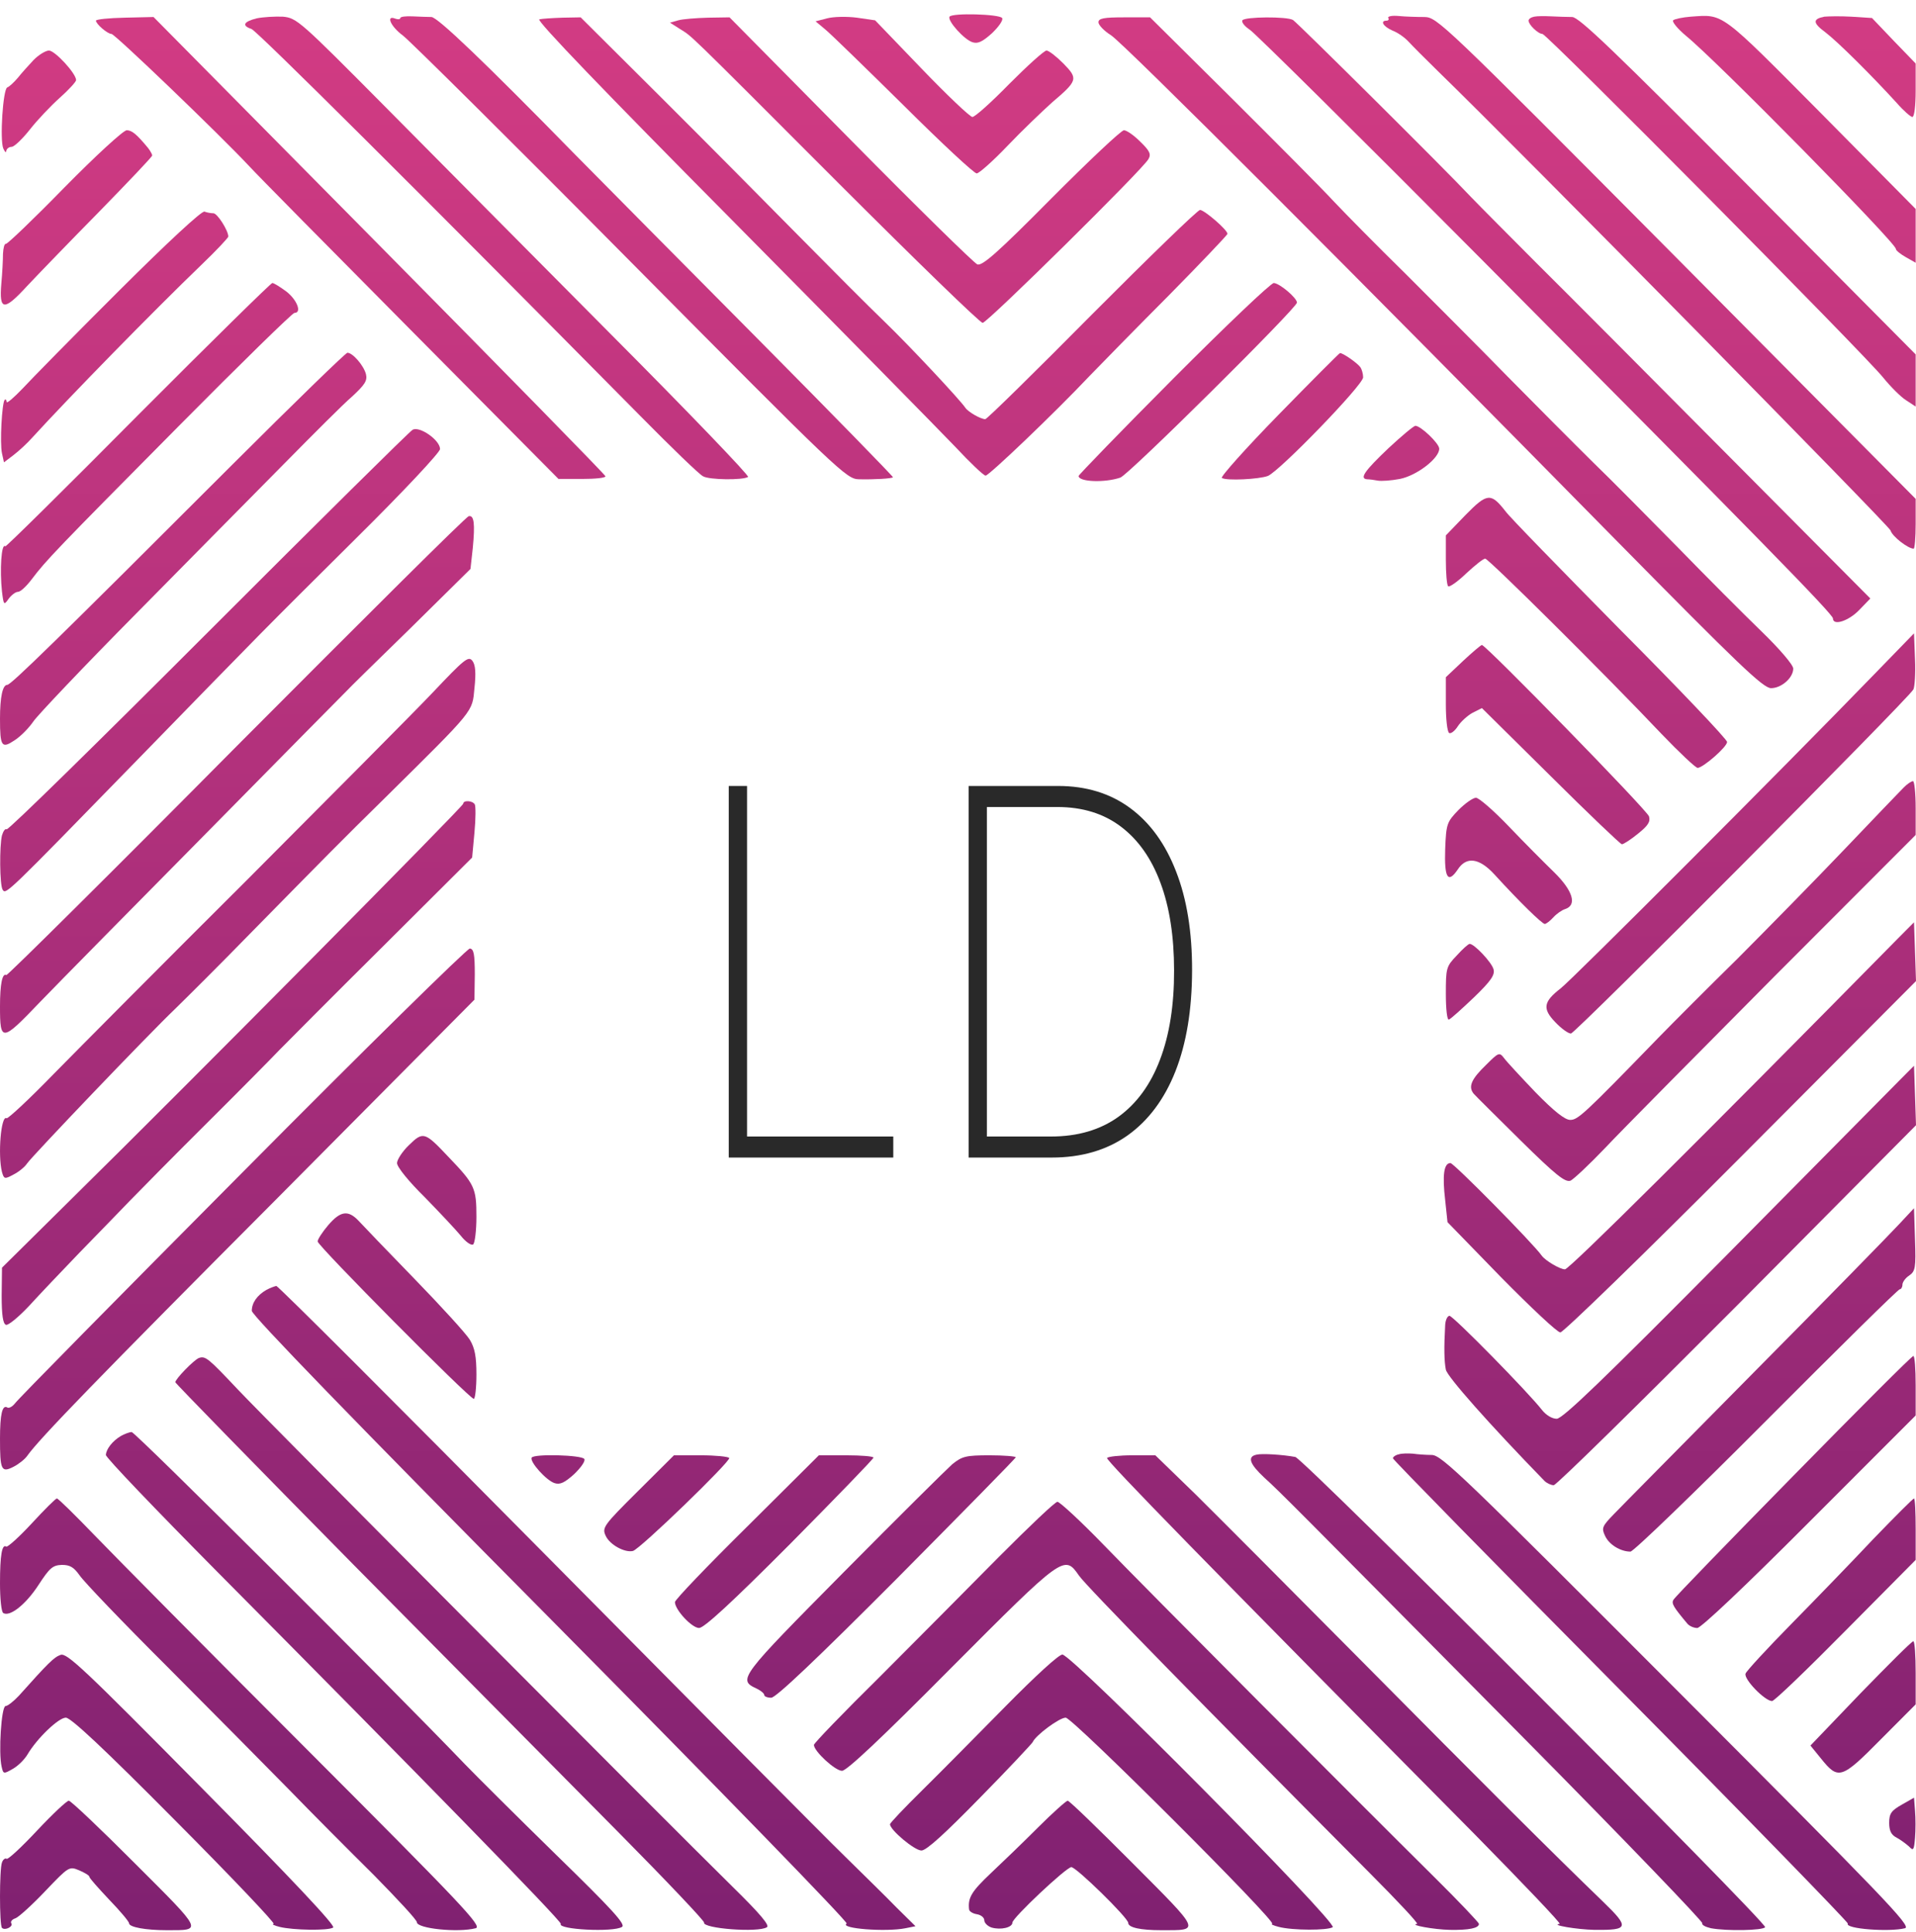 <svg width="120" height="121" viewBox="0 0 120 121" fill="none" xmlns="http://www.w3.org/2000/svg">
<path d="M16.08 1.148C15.251 1.356 15.127 1.606 15.748 1.814C16.08 1.918 26.358 12.152 40.096 26.046C42.044 28.022 43.806 29.728 44.034 29.832C44.427 30.061 46.52 30.082 46.852 29.873C46.955 29.811 43.101 25.797 38.273 20.95C33.465 16.104 27.062 9.656 24.079 6.64C18.774 1.294 18.587 1.128 17.717 1.044C17.22 1.024 16.494 1.065 16.08 1.148Z" fill="url(#paint0_linear_68_108)"/>
<path d="M25.073 1.128C25.073 1.211 24.928 1.232 24.762 1.169C24.141 0.92 24.472 1.668 25.239 2.23C25.654 2.542 32.077 8.907 39.496 16.395C52.612 29.624 53.006 29.998 53.794 30.019C54.788 30.04 55.824 29.977 55.928 29.894C55.949 29.853 52.177 25.984 47.536 21.304C42.873 16.603 37.693 11.382 36.035 9.697C30.274 3.811 27.415 1.086 27.021 1.065C26.814 1.065 26.275 1.044 25.84 1.024C25.426 1.003 25.073 1.044 25.073 1.128Z" fill="url(#paint1_linear_68_108)"/>
<path d="M51.804 1.148L51.079 1.336L51.701 1.856C52.053 2.147 54.25 4.289 56.612 6.619C58.953 8.948 61.005 10.862 61.171 10.862C61.316 10.862 62.186 10.092 63.098 9.136C63.989 8.2 65.253 6.993 65.874 6.432C67.511 5.038 67.532 4.934 66.6 3.977C66.165 3.54 65.688 3.166 65.543 3.166C65.398 3.166 64.362 4.102 63.222 5.246C62.103 6.39 61.067 7.326 60.901 7.326C60.756 7.326 59.306 5.953 57.71 4.289L54.809 1.273L53.669 1.107C53.027 1.024 52.198 1.044 51.804 1.148Z" fill="url(#paint2_linear_68_108)"/>
<path d="M86.948 1.128C87.011 1.211 86.948 1.294 86.845 1.294C86.41 1.294 86.638 1.668 87.218 1.918C87.549 2.043 87.985 2.355 88.213 2.604C88.441 2.854 89.269 3.686 90.057 4.456C95.216 9.468 118.28 32.89 118.404 33.222C118.508 33.597 119.502 34.366 119.855 34.366C119.917 34.366 119.979 33.659 119.979 32.806V31.246L105.018 16.166C90.243 1.294 90.015 1.086 89.207 1.065C88.751 1.065 88.026 1.044 87.612 1.003C87.176 0.961 86.886 1.024 86.948 1.128Z" fill="url(#paint3_linear_68_108)"/>
<path d="M96.087 1.044C95.879 1.086 95.734 1.19 95.734 1.294C95.734 1.544 96.335 2.126 96.605 2.126C96.874 2.126 116.829 22.24 117.948 23.654C118.404 24.216 119.046 24.861 119.378 25.069L119.979 25.464V22.198L109.494 11.632C101.06 3.145 98.905 1.086 98.47 1.065C98.159 1.065 97.579 1.044 97.164 1.024C96.75 1.003 96.273 1.003 96.087 1.044Z" fill="url(#paint4_linear_68_108)"/>
<path d="M105.888 1.044C105.37 1.086 104.873 1.19 104.79 1.273C104.707 1.356 105.06 1.793 105.578 2.23C107.505 3.79 118.736 15.209 118.736 15.584C118.736 15.688 119.026 15.916 119.358 16.104L119.979 16.457V13.088L114.053 7.097C107.671 0.67 107.981 0.899 105.888 1.044Z" fill="url(#paint5_linear_68_108)"/>
<path d="M114.26 1.044C113.514 1.19 113.535 1.44 114.322 2.022C115.089 2.604 117.203 4.705 118.798 6.452C119.213 6.931 119.668 7.326 119.772 7.326C119.896 7.326 119.979 6.619 119.979 5.662V3.977L118.612 2.563L117.244 1.128L115.938 1.044C115.234 1.003 114.467 1.024 114.26 1.044Z" fill="url(#paint6_linear_68_108)"/>
<path d="M6.009 1.294C6.009 1.502 6.735 2.126 6.983 2.126C7.19 2.126 13.718 8.387 15.624 10.425C16.08 10.925 20.639 15.542 25.716 20.659L34.978 29.998H36.45C37.258 29.998 37.921 29.936 37.921 29.832C37.921 29.749 31.538 23.238 23.768 15.376L9.615 1.065L7.812 1.107C6.817 1.128 6.009 1.211 6.009 1.294Z" fill="url(#paint7_linear_68_108)"/>
<path d="M33.776 1.211C33.569 1.273 37.941 5.808 45.795 13.732C52.571 20.576 58.891 27.003 59.824 27.981C60.756 28.979 61.606 29.79 61.73 29.79C61.937 29.79 66.019 25.901 68.237 23.55C68.941 22.822 71.179 20.534 73.21 18.496C75.22 16.457 76.878 14.71 76.878 14.648C76.878 14.398 75.427 13.15 75.158 13.15C75.013 13.15 71.967 16.104 68.382 19.702C64.818 23.301 61.813 26.254 61.709 26.254C61.419 26.254 60.632 25.797 60.466 25.547C60.135 25.048 56.964 21.657 55.368 20.118C54.415 19.203 52.032 16.811 50.084 14.835C48.116 12.838 44.241 8.928 41.444 6.14L36.367 1.086L35.227 1.107C34.605 1.128 33.942 1.169 33.776 1.211Z" fill="url(#paint8_linear_68_108)"/>
<path d="M42.48 1.273L41.962 1.419L42.583 1.814C43.391 2.334 42.625 1.564 52.571 11.528C57.358 16.312 61.378 20.222 61.544 20.222C61.834 20.222 71.573 10.613 71.925 9.968C72.112 9.656 72.008 9.448 71.407 8.865C71.013 8.47 70.558 8.158 70.392 8.158C70.226 8.158 68.195 10.072 65.854 12.422C62.455 15.854 61.523 16.665 61.212 16.561C61.005 16.478 57.42 12.963 53.255 8.74L45.691 1.086L44.345 1.107C43.599 1.128 42.77 1.19 42.48 1.273Z" fill="url(#paint9_linear_68_108)"/>
<path d="M68.796 1.398C68.796 1.564 69.149 1.939 69.584 2.209C70.371 2.708 84.959 17.31 101.288 33.909C108.893 41.626 110.426 43.102 110.924 43.102C111.566 43.102 112.312 42.458 112.312 41.875C112.312 41.647 111.462 40.648 110.302 39.525C109.204 38.464 106.841 36.093 105.08 34.283C103.298 32.474 100.936 30.081 99.796 28.979C98.677 27.877 96.253 25.443 94.408 23.571C92.585 21.699 89.684 18.808 88.005 17.123C86.306 15.459 84.296 13.421 83.55 12.63C82.804 11.819 79.903 8.907 77.106 6.12L72.029 1.086H70.413C69.128 1.086 68.796 1.148 68.796 1.398Z" fill="url(#paint10_linear_68_108)"/>
<path d="M77.81 1.273C77.748 1.398 77.955 1.648 78.266 1.856C78.598 2.064 85.187 8.595 92.937 16.395C109.867 33.43 114.799 38.464 114.799 38.734C114.799 39.213 115.773 38.901 116.436 38.215L117.14 37.486L108.251 28.542C103.36 23.613 97.973 18.205 96.273 16.52C94.595 14.835 92.73 12.963 92.129 12.339C90.534 10.633 81.271 1.44 80.981 1.252C80.608 1.024 77.956 1.044 77.81 1.273Z" fill="url(#paint11_linear_68_108)"/>
<path d="M2.113 3.748C1.803 4.081 1.347 4.58 1.119 4.872C0.87 5.163 0.58 5.433 0.456 5.475C0.186 5.579 -0.021 8.761 0.207 9.302C0.311 9.531 0.393 9.593 0.393 9.448C0.414 9.323 0.559 9.198 0.725 9.198C0.891 9.198 1.409 8.699 1.885 8.096C2.341 7.513 3.191 6.619 3.75 6.12C4.31 5.62 4.766 5.121 4.766 5.017C4.766 4.601 3.44 3.166 3.067 3.166C2.859 3.166 2.424 3.436 2.113 3.748Z" fill="url(#paint12_linear_68_108)"/>
<path d="M4.041 11.736C2.114 13.712 0.456 15.293 0.373 15.272C0.27 15.251 0.207 15.542 0.187 15.896C0.187 16.27 0.145 17.102 0.083 17.768C-0.062 19.473 0.249 19.494 1.699 17.913C2.383 17.185 4.414 15.085 6.237 13.233C8.04 11.382 9.532 9.822 9.532 9.739C9.532 9.656 9.408 9.448 9.283 9.281C8.579 8.428 8.268 8.158 7.937 8.158C7.729 8.158 5.989 9.76 4.041 11.736Z" fill="url(#paint13_linear_68_108)"/>
<path d="M7.46 18.205C4.663 20.992 1.948 23.758 1.409 24.341C0.85 24.923 0.415 25.297 0.415 25.173C0.415 25.048 0.352 24.985 0.29 25.048C0.125 25.235 -0.021 27.752 0.125 28.397L0.249 28.958L0.85 28.501C1.202 28.23 1.72 27.752 2.031 27.398C4.31 24.902 9.574 19.515 12.599 16.603C13.531 15.709 14.298 14.897 14.298 14.814C14.298 14.44 13.614 13.358 13.366 13.358C13.221 13.358 12.972 13.316 12.806 13.254C12.64 13.192 10.527 15.147 7.46 18.205Z" fill="url(#paint14_linear_68_108)"/>
<path d="M8.641 26.005C4.124 30.56 0.373 34.262 0.332 34.221C0.083 33.971 -0.021 35.718 0.124 37.05C0.228 37.903 0.249 37.923 0.539 37.507C0.705 37.279 0.974 37.071 1.119 37.071C1.285 37.071 1.658 36.717 1.989 36.28C2.88 35.094 3.564 34.387 11.169 26.712C15.044 22.801 18.318 19.598 18.442 19.598C18.919 19.598 18.608 18.787 17.945 18.267C17.551 17.976 17.158 17.726 17.054 17.726C16.971 17.726 13.179 21.449 8.641 26.005Z" fill="url(#paint15_linear_68_108)"/>
<path d="M73.5 23.696C70.226 26.982 67.553 29.749 67.553 29.811C67.553 30.186 69.19 30.248 70.164 29.915C70.661 29.77 81.229 19.286 81.229 18.953C81.229 18.662 80.152 17.747 79.779 17.726C79.592 17.726 76.774 20.409 73.5 23.696Z" fill="url(#paint16_linear_68_108)"/>
<path d="M14.547 29.104C3.564 40.087 0.684 42.895 0.456 42.895C0.166 42.895 0 43.643 0 45.016C0 46.763 0.104 46.909 0.912 46.368C1.305 46.119 1.824 45.578 2.093 45.183C2.362 44.787 5.263 41.73 8.537 38.422C11.811 35.094 15.976 30.893 17.779 29.062C19.582 27.232 21.488 25.318 22.048 24.84C22.856 24.091 23.022 23.841 22.918 23.425C22.773 22.885 22.089 22.094 21.758 22.094C21.654 22.094 18.401 25.256 14.547 29.104Z" fill="url(#paint17_linear_68_108)"/>
<path d="M80.069 25.984C78.017 28.085 76.422 29.874 76.525 29.936C76.816 30.123 78.846 30.019 79.406 29.811C80.131 29.52 85.374 24.112 85.374 23.634C85.374 23.425 85.291 23.134 85.208 23.009C85.021 22.739 84.089 22.094 83.923 22.115C83.861 22.136 82.141 23.862 80.069 25.984Z" fill="url(#paint18_linear_68_108)"/>
<path d="M25.84 26.92C25.654 27.024 19.893 32.723 13.034 39.587C6.196 46.431 0.518 52.005 0.415 51.943C0.332 51.88 0.207 52.047 0.125 52.317C-0.041 52.983 -0.021 55.437 0.166 55.728C0.373 56.04 0.352 56.061 8.6 47.595C16.888 39.088 16.163 39.816 22.359 33.659C25.239 30.809 27.56 28.334 27.56 28.126C27.56 27.565 26.275 26.67 25.84 26.92Z" fill="url(#paint19_linear_68_108)"/>
<path d="M86.969 28.064C85.457 29.499 85.125 29.977 85.623 30.019C85.767 30.019 86.078 30.061 86.286 30.102C86.513 30.144 87.135 30.102 87.674 29.998C88.731 29.79 90.14 28.709 90.14 28.105C90.14 27.773 88.979 26.67 88.648 26.67C88.544 26.67 87.798 27.294 86.969 28.064Z" fill="url(#paint20_linear_68_108)"/>
<path d="M91.777 32.266L90.554 33.534V35.053C90.554 35.906 90.616 36.654 90.699 36.717C90.761 36.8 91.279 36.446 91.818 35.926C92.378 35.406 92.896 34.99 93.02 34.99C93.227 34.99 100.584 42.291 104.065 45.973C105.184 47.138 106.199 48.095 106.323 48.095C106.655 48.095 108.168 46.784 108.168 46.472C108.168 46.306 105.142 43.123 101.433 39.4C97.745 35.656 94.512 32.349 94.284 32.016C93.372 30.851 93.144 30.872 91.777 32.266Z" fill="url(#paint21_linear_68_108)"/>
<path d="M14.816 46.743C6.963 54.667 0.456 61.116 0.394 61.074C0.145 60.928 0 61.636 0 63.029C0 65.276 0.104 65.276 2.507 62.759C3.688 61.532 8.475 56.685 13.117 51.984C17.759 47.263 21.634 43.352 21.716 43.269C21.799 43.165 23.581 41.418 25.674 39.379L29.466 35.635L29.611 34.325C29.756 32.806 29.694 32.266 29.363 32.328C29.218 32.328 22.69 38.839 14.816 46.743Z" fill="url(#paint22_linear_68_108)"/>
<path d="M117.389 42.229C111.69 48.115 98.449 61.365 97.745 61.906C96.667 62.738 96.584 63.175 97.413 64.028C97.786 64.423 98.221 64.735 98.387 64.735C98.656 64.735 119.482 43.81 119.834 43.186C119.917 43.04 119.979 42.166 119.938 41.293L119.875 39.67L117.389 42.229Z" fill="url(#paint23_linear_68_108)"/>
<path d="M91.632 41.397L90.554 42.416V44.101C90.554 45.016 90.637 45.827 90.761 45.911C90.865 45.973 91.114 45.786 91.3 45.495C91.487 45.203 91.922 44.808 92.233 44.642L92.813 44.351L97.123 48.615C99.485 50.965 101.495 52.879 101.578 52.879C101.682 52.879 102.138 52.587 102.594 52.213C103.215 51.714 103.381 51.464 103.277 51.132C103.153 50.736 93.082 40.419 92.813 40.398C92.751 40.398 92.212 40.856 91.632 41.397Z" fill="url(#paint24_linear_68_108)"/>
<path d="M27.104 43.373C25.881 44.663 20.66 49.904 15.521 55.063C10.361 60.2 4.89 65.713 3.357 67.272C1.823 68.853 0.497 70.081 0.414 70.039C0.062 69.81 -0.145 72.348 0.124 73.409C0.249 73.845 0.29 73.866 0.829 73.575C1.16 73.409 1.554 73.097 1.699 72.868C2.051 72.369 9.283 64.797 10.962 63.196C11.687 62.488 13.801 60.388 15.645 58.495C20.349 53.711 21.343 52.691 24.162 49.925C29.777 44.371 29.57 44.621 29.715 43.102C29.819 42.146 29.777 41.647 29.591 41.397C29.342 41.064 29.093 41.272 27.104 43.373Z" fill="url(#paint25_linear_68_108)"/>
<path d="M119.233 49.322C119.026 49.53 117.347 51.277 115.524 53.191C113.7 55.104 110.675 58.183 108.831 60.034C106.966 61.864 104.728 64.111 103.857 65.005C99.195 69.81 98.822 70.143 98.345 70.143C98.014 70.143 97.351 69.623 96.17 68.416C95.258 67.46 94.367 66.503 94.201 66.274C93.911 65.9 93.87 65.9 93.082 66.69C92.15 67.585 91.942 68.063 92.295 68.5C92.44 68.666 93.766 69.977 95.258 71.453C97.454 73.617 98.034 74.074 98.366 73.949C98.573 73.845 99.547 72.93 100.521 71.911C101.495 70.871 106.282 66.045 111.131 61.157L119.979 52.296V50.611C119.979 49.675 119.896 48.927 119.813 48.927C119.71 48.927 119.461 49.093 119.233 49.322Z" fill="url(#paint26_linear_68_108)"/>
<path d="M91.342 50.736C90.616 51.485 90.575 51.61 90.513 53.17C90.451 54.98 90.678 55.375 91.3 54.459C91.839 53.627 92.647 53.731 93.6 54.772C95.154 56.477 96.584 57.871 96.75 57.871C96.833 57.871 97.082 57.684 97.289 57.455C97.496 57.226 97.828 56.997 98.035 56.935C98.781 56.685 98.511 55.791 97.351 54.647C96.75 54.064 95.465 52.775 94.512 51.776C93.559 50.778 92.626 49.967 92.44 49.967C92.253 49.967 91.756 50.32 91.342 50.736Z" fill="url(#paint27_linear_68_108)"/>
<path d="M29.011 50.341C29.011 50.508 12.019 67.668 4.435 75.135L0.125 79.399L0.104 81.146C0.104 82.374 0.187 82.914 0.373 82.977C0.498 83.039 1.161 82.498 1.824 81.791C2.466 81.084 3.896 79.586 4.974 78.463C6.051 77.361 7.481 75.884 8.123 75.218C8.766 74.553 10.983 72.306 13.055 70.247C15.127 68.188 17.116 66.17 17.489 65.775C17.883 65.38 20.743 62.488 23.872 59.389L29.57 53.711L29.715 52.151C29.798 51.277 29.798 50.487 29.736 50.383C29.591 50.133 29.011 50.112 29.011 50.341Z" fill="url(#paint28_linear_68_108)"/>
<path d="M118.943 58.703C106.448 71.391 98.283 79.503 98.014 79.503C97.703 79.503 96.791 78.962 96.563 78.65C96.025 77.881 91.051 72.847 90.844 72.847C90.43 72.847 90.326 73.596 90.513 75.177L90.658 76.549L94.015 80.002C95.88 81.895 97.537 83.455 97.724 83.455C97.91 83.455 103.008 78.505 109.038 72.452L120 61.448L119.875 57.767L118.943 58.703Z" fill="url(#paint29_linear_68_108)"/>
<path d="M91.238 59.847C90.575 60.533 90.554 60.637 90.554 62.26C90.554 63.216 90.637 63.903 90.741 63.861C90.865 63.82 91.549 63.196 92.316 62.468C93.393 61.428 93.642 61.053 93.538 60.7C93.414 60.263 92.336 59.119 92.046 59.119C91.963 59.119 91.59 59.452 91.238 59.847Z" fill="url(#paint30_linear_68_108)"/>
<path d="M15.168 73.45C7.481 81.188 1.078 87.678 0.932 87.906C0.767 88.114 0.559 88.218 0.456 88.156C0.145 87.969 0 88.572 0 90.111C0 92.066 0.083 92.254 0.829 91.879C1.16 91.713 1.554 91.401 1.699 91.193C2.445 90.132 6.113 86.346 17.406 75.01L29.715 62.613L29.736 61.032C29.736 59.764 29.674 59.431 29.425 59.41C29.259 59.41 22.835 65.713 15.168 73.45Z" fill="url(#paint31_linear_68_108)"/>
<path d="M119.047 67.585C118.591 68.042 113.659 73.034 108.106 78.65C100.397 86.43 97.869 88.863 97.496 88.863C97.206 88.863 96.833 88.634 96.584 88.322C95.693 87.178 91.01 82.415 90.782 82.415C90.658 82.415 90.534 82.665 90.513 82.977C90.43 84.454 90.451 85.265 90.554 85.785C90.637 86.222 93.29 89.217 96.73 92.753C96.874 92.898 97.144 93.023 97.31 93.023C97.475 93.023 102.635 87.948 108.81 81.749L120 70.476L119.876 66.752L119.047 67.585Z" fill="url(#paint32_linear_68_108)"/>
<path d="M25.612 71.724C25.198 72.119 24.866 72.639 24.866 72.847C24.866 73.097 25.612 74.012 26.586 74.969C27.518 75.925 28.534 77.007 28.845 77.381C29.155 77.777 29.508 78.026 29.632 77.943C29.736 77.881 29.839 77.09 29.839 76.217C29.839 74.407 29.736 74.178 28.078 72.452C26.607 70.892 26.503 70.85 25.612 71.724Z" fill="url(#paint33_linear_68_108)"/>
<path d="M118.943 76.674C118.425 77.236 114.384 81.375 109.929 85.868C105.494 90.361 101.495 94.396 101.06 94.854C100.355 95.582 100.293 95.707 100.521 96.185C100.77 96.746 101.495 97.183 102.117 97.183C102.303 97.183 106.137 93.481 110.633 88.967C115.13 84.454 118.881 80.751 118.984 80.751C119.067 80.751 119.15 80.626 119.15 80.46C119.15 80.314 119.337 80.044 119.564 79.898C119.958 79.628 120 79.42 119.937 77.631L119.875 75.676L118.943 76.674Z" fill="url(#paint34_linear_68_108)"/>
<path d="M20.556 76.737C20.183 77.173 19.893 77.631 19.893 77.756C19.893 78.026 29.404 87.615 29.674 87.615C29.756 87.615 29.839 86.929 29.839 86.097C29.839 84.953 29.736 84.433 29.425 83.913C29.197 83.538 27.622 81.812 25.944 80.085C24.265 78.359 22.69 76.716 22.442 76.445C21.799 75.78 21.323 75.842 20.556 76.737Z" fill="url(#paint35_linear_68_108)"/>
<path d="M16.681 80.793C16.101 81.126 15.77 81.604 15.77 82.103C15.77 82.374 22.172 88.988 34.502 101.427C45.153 112.18 53.152 120.417 53.027 120.48C52.551 120.792 55.493 121.02 56.716 120.771L57.337 120.646L56.156 119.481C55.514 118.816 54.063 117.401 52.944 116.299C51.805 115.196 43.371 106.689 34.191 97.412C25.011 88.135 17.427 80.543 17.303 80.543C17.199 80.564 16.909 80.668 16.681 80.793Z" fill="url(#paint36_linear_68_108)"/>
<path d="M12.454 85.057C12.143 85.181 10.982 86.367 10.982 86.575C10.982 86.638 16.018 91.796 22.172 98.036C28.327 104.255 35.807 111.806 38.77 114.801C41.734 117.796 44.137 120.334 44.096 120.417C43.992 120.792 47.494 121.062 48.033 120.708C48.219 120.604 47.619 119.876 45.878 118.171C41.589 113.948 16.681 88.926 14.92 87.054C13.034 85.057 12.868 84.911 12.454 85.057Z" fill="url(#paint37_linear_68_108)"/>
<path d="M112.312 92.441C108.271 96.559 104.894 100.033 104.811 100.199C104.666 100.428 104.811 100.657 105.681 101.697C105.806 101.843 106.075 101.967 106.303 101.967C106.531 101.967 109.287 99.367 113.328 95.311L119.979 88.655V86.783C119.979 85.743 119.917 84.911 119.834 84.932C119.731 84.932 116.353 88.322 112.312 92.441Z" fill="url(#paint38_linear_68_108)"/>
<path d="M7.563 89.945C7.045 90.257 6.652 90.756 6.631 91.13C6.631 91.297 9.76 94.562 13.573 98.411C26.254 111.182 35.206 120.355 35.123 120.5C34.895 120.854 38.418 121.041 38.957 120.688C39.206 120.542 38.335 119.585 34.833 116.174C32.409 113.803 29.839 111.244 29.135 110.516C24.307 105.483 8.475 89.695 8.247 89.695C8.102 89.695 7.791 89.82 7.563 89.945Z" fill="url(#paint39_linear_68_108)"/>
<path d="M78.701 91.11C78.1 91.234 78.266 91.692 79.178 92.545C80.193 93.46 81.022 94.313 95.693 109.123C101.764 115.259 106.676 120.376 106.613 120.459C106.572 120.563 106.8 120.688 107.152 120.771C108.147 120.958 110.405 120.916 110.55 120.708C110.696 120.438 81.644 91.359 81.126 91.255C80.338 91.11 79.053 91.026 78.701 91.11Z" fill="url(#paint40_linear_68_108)"/>
<path d="M87.611 91.089C87.404 91.13 87.239 91.255 87.239 91.338C87.239 91.422 93.662 97.974 101.536 105.919C109.39 113.844 115.772 120.417 115.731 120.48C115.524 120.813 118.342 121.021 119.316 120.771C119.73 120.646 117.927 118.795 105.059 105.899C91.735 92.545 90.305 91.151 89.684 91.13C89.311 91.13 88.772 91.089 88.482 91.047C88.192 91.026 87.798 91.026 87.611 91.089Z" fill="url(#paint41_linear_68_108)"/>
<path d="M33.3 91.297C33.155 91.546 34.232 92.753 34.75 92.898C35.082 93.002 35.372 92.857 35.952 92.337C36.387 91.921 36.678 91.505 36.595 91.38C36.429 91.13 33.445 91.047 33.3 91.297Z" fill="url(#paint42_linear_68_108)"/>
<path d="M59.469 1.047C59.324 1.297 60.402 2.503 60.92 2.649C61.251 2.753 61.541 2.607 62.122 2.087C62.557 1.671 62.847 1.255 62.764 1.13C62.598 0.881 59.614 0.797 59.469 1.047Z" fill="url(#paint43_linear_68_108)"/>
<path d="M39.952 93.398C37.776 95.561 37.693 95.686 37.942 96.206C38.19 96.746 39.123 97.266 39.641 97.142C40.076 97.038 45.795 91.505 45.671 91.318C45.609 91.234 44.821 91.151 43.889 91.151H42.21L39.952 93.398Z" fill="url(#paint44_linear_68_108)"/>
<path d="M46.79 95.623C44.303 98.078 42.272 100.199 42.272 100.345C42.272 100.823 43.329 101.967 43.785 101.967C44.096 101.967 45.816 100.387 49.484 96.705C52.343 93.814 54.706 91.38 54.706 91.297C54.706 91.214 53.939 91.151 53.006 91.151H51.286L46.79 95.623Z" fill="url(#paint45_linear_68_108)"/>
<path d="M59.637 91.713C59.264 92.046 56.197 95.082 52.82 98.494C46.355 105.025 46.189 105.212 47.37 105.753C47.639 105.878 47.867 106.065 47.867 106.169C47.867 106.252 48.054 106.335 48.302 106.335C48.593 106.335 51.121 103.943 56.177 98.868C60.259 94.75 63.616 91.338 63.616 91.276C63.616 91.214 62.87 91.151 61.979 91.151C60.487 91.151 60.259 91.214 59.637 91.713Z" fill="url(#paint46_linear_68_108)"/>
<path d="M69.335 91.318C69.252 91.463 75.51 97.87 92.377 114.905C95.403 117.984 97.786 120.48 97.682 120.5C97.061 120.563 98.76 120.854 99.879 120.875C102.013 120.896 102.075 120.729 100.397 119.107C97.206 116.028 92.978 111.806 85.353 104.11C80.96 99.679 76.235 94.937 74.868 93.585L72.36 91.151H70.91C70.102 91.151 69.397 91.234 69.335 91.318Z" fill="url(#paint47_linear_68_108)"/>
<path d="M1.989 95.415C1.202 96.268 0.477 96.913 0.394 96.871C0.124 96.684 0 97.412 0 99.159C0 100.116 0.083 100.969 0.207 101.031C0.622 101.281 1.616 100.491 2.404 99.284C3.108 98.203 3.295 98.036 3.875 98.015C4.393 98.015 4.621 98.161 4.994 98.681C5.243 99.055 7.688 101.614 10.444 104.359C13.2 107.126 16.619 110.579 18.069 112.056C19.52 113.553 21.924 115.966 23.416 117.443C24.887 118.94 26.109 120.251 26.109 120.396C26.109 120.792 28.679 121.062 29.798 120.771C30.212 120.646 28.928 119.294 19.23 109.58C13.158 103.507 7.19 97.475 5.947 96.185C4.725 94.916 3.647 93.855 3.564 93.855C3.481 93.855 2.777 94.562 1.989 95.415Z" fill="url(#paint48_linear_68_108)"/>
<path d="M117.327 96.393C116 97.807 113.68 100.199 112.167 101.739C110.675 103.257 109.39 104.651 109.328 104.817C109.183 105.15 110.53 106.543 110.986 106.543C111.131 106.543 113.203 104.547 115.607 102.113L119.979 97.703V95.769C119.979 94.729 119.938 93.855 119.875 93.855C119.813 93.855 118.674 94.999 117.327 96.393Z" fill="url(#paint49_linear_68_108)"/>
<path d="M62.559 97.516C60.694 99.409 57.316 102.799 55.078 105.046C52.82 107.272 50.976 109.185 50.976 109.289C50.976 109.684 52.302 110.912 52.737 110.912C53.027 110.912 55.161 108.915 59.575 104.463C66.621 97.391 66.662 97.371 67.574 98.681C67.968 99.284 75.49 106.959 85.85 117.38C87.549 119.086 88.855 120.48 88.751 120.5C88.213 120.563 89.808 120.854 90.803 120.875C91.984 120.896 92.626 120.771 92.626 120.5C92.626 120.417 91.362 119.086 89.808 117.547C84.876 112.659 71.905 99.638 69.149 96.788C67.698 95.29 66.372 94.063 66.227 94.063C66.082 94.063 64.445 95.623 62.559 97.516Z" fill="url(#paint50_linear_68_108)"/>
<path d="M116.518 106.065L113.389 109.331L114.032 110.121C115.13 111.494 115.316 111.452 117.782 108.956L119.979 106.751V104.775C119.979 103.694 119.917 102.799 119.834 102.799C119.73 102.799 118.259 104.276 116.518 106.065Z" fill="url(#paint51_linear_68_108)"/>
<path d="M3.792 103.652C3.378 103.798 3.025 104.151 1.181 106.211C0.85 106.564 0.477 106.855 0.352 106.855C0.083 106.855 -0.104 109.809 0.104 110.662C0.207 111.12 0.228 111.119 0.808 110.787C1.14 110.599 1.533 110.204 1.72 109.892C2.321 108.873 3.668 107.583 4.124 107.583C4.434 107.583 6.465 109.476 10.983 114.032C14.505 117.568 17.282 120.5 17.137 120.5C16.992 120.521 17.178 120.604 17.51 120.688C18.339 120.896 20.556 120.937 20.867 120.729C21.033 120.625 18.318 117.734 12.682 112.035C5.243 104.505 4.186 103.507 3.792 103.652Z" fill="url(#paint52_linear_68_108)"/>
<path d="M62.974 106.876C61.212 108.665 58.871 111.036 57.772 112.118C56.653 113.22 55.742 114.177 55.742 114.26C55.742 114.614 57.275 115.904 57.71 115.904C58.021 115.904 59.161 114.864 61.378 112.596C63.16 110.787 64.631 109.206 64.673 109.123C64.859 108.686 66.351 107.583 66.745 107.583C67.18 107.583 80.069 120.459 79.675 120.5C79.572 120.521 79.758 120.604 80.09 120.688C80.96 120.916 83.136 120.916 83.467 120.708C83.84 120.48 67.139 103.631 66.538 103.631C66.31 103.631 64.859 104.963 62.974 106.876Z" fill="url(#paint53_linear_68_108)"/>
<path d="M119.109 113.033C118.446 113.408 118.321 113.595 118.321 114.177C118.321 114.656 118.446 114.926 118.777 115.092C119.047 115.238 119.378 115.488 119.565 115.654C119.834 115.945 119.876 115.883 119.938 115.113C119.979 114.635 119.979 113.865 119.938 113.408L119.876 112.596L119.109 113.033Z" fill="url(#paint54_linear_68_108)"/>
<path d="M2.321 114.656C1.368 115.675 0.497 116.486 0.414 116.424C0.332 116.361 0.186 116.465 0.124 116.652C-0.041 117.068 -0.041 120.584 0.124 120.75C0.311 120.937 0.85 120.667 0.705 120.459C0.642 120.355 0.767 120.209 0.974 120.147C1.181 120.064 2.01 119.315 2.839 118.441C4.31 116.902 4.331 116.881 4.973 117.152C5.305 117.297 5.595 117.464 5.595 117.547C5.595 117.63 6.154 118.254 6.838 118.982C7.522 119.689 8.081 120.355 8.081 120.459C8.081 120.708 9.138 120.896 10.444 120.896C12.702 120.896 12.765 121.02 8.454 116.715C6.299 114.552 4.434 112.784 4.31 112.784C4.186 112.784 3.295 113.616 2.321 114.656Z" fill="url(#paint55_linear_68_108)"/>
<path d="M65.004 114.468C64.072 115.404 62.725 116.694 62.02 117.36C60.86 118.462 60.611 118.857 60.694 119.585C60.694 119.71 60.922 119.856 61.191 119.897C61.44 119.939 61.647 120.105 61.647 120.272C61.647 120.438 61.854 120.646 62.103 120.729C62.683 120.896 63.408 120.729 63.408 120.417C63.408 120.126 66.766 116.964 67.097 116.944C67.408 116.944 70.661 120.126 70.661 120.438C70.661 120.729 71.428 120.896 72.733 120.896C75.199 120.896 75.261 121.041 70.951 116.715C68.796 114.552 66.973 112.784 66.869 112.784C66.786 112.784 65.937 113.532 65.004 114.468Z" fill="url(#paint56_linear_68_108)"/>
<path d="M45.642 72.502V49.228H46.787V71.184H55.946V72.502H45.642Z" fill="#292929"/>
<path d="M65.867 72.502H60.665V49.228H66.27C68.029 49.228 69.534 49.69 70.786 50.614C72.037 51.538 72.996 52.864 73.661 54.592C74.333 56.312 74.666 58.376 74.66 60.785C74.654 63.248 74.306 65.354 73.616 67.104C72.926 68.847 71.927 70.184 70.621 71.116C69.314 72.04 67.73 72.502 65.867 72.502ZM61.81 71.184H65.822C67.495 71.184 68.905 70.771 70.053 69.945C71.201 69.112 72.068 67.918 72.654 66.365C73.246 64.812 73.539 62.952 73.533 60.785C73.533 58.649 73.249 56.819 72.681 55.296C72.114 53.766 71.286 52.592 70.2 51.773C69.119 50.955 67.794 50.546 66.225 50.546H61.81V71.184Z" fill="#292929"/>
<defs>
<linearGradient id="paint0_linear_68_108" x1="60" y1="0.896" x2="60" y2="120.896" gradientUnits="userSpaceOnUse">
<stop stop-color="#D23B83"/>
<stop offset="1" stop-color="#802171"/>
</linearGradient>
<linearGradient id="paint1_linear_68_108" x1="60" y1="0.896" x2="60" y2="120.896" gradientUnits="userSpaceOnUse">
<stop stop-color="#D23B83"/>
<stop offset="1" stop-color="#802171"/>
</linearGradient>
<linearGradient id="paint2_linear_68_108" x1="60" y1="0.896" x2="60" y2="120.896" gradientUnits="userSpaceOnUse">
<stop stop-color="#D23B83"/>
<stop offset="1" stop-color="#802171"/>
</linearGradient>
<linearGradient id="paint3_linear_68_108" x1="60" y1="0.896" x2="60" y2="120.896" gradientUnits="userSpaceOnUse">
<stop stop-color="#D23B83"/>
<stop offset="1" stop-color="#802171"/>
</linearGradient>
<linearGradient id="paint4_linear_68_108" x1="60" y1="0.896" x2="60" y2="120.896" gradientUnits="userSpaceOnUse">
<stop stop-color="#D23B83"/>
<stop offset="1" stop-color="#802171"/>
</linearGradient>
<linearGradient id="paint5_linear_68_108" x1="60" y1="0.896" x2="60" y2="120.896" gradientUnits="userSpaceOnUse">
<stop stop-color="#D23B83"/>
<stop offset="1" stop-color="#802171"/>
</linearGradient>
<linearGradient id="paint6_linear_68_108" x1="60" y1="0.896" x2="60" y2="120.896" gradientUnits="userSpaceOnUse">
<stop stop-color="#D23B83"/>
<stop offset="1" stop-color="#802171"/>
</linearGradient>
<linearGradient id="paint7_linear_68_108" x1="60" y1="0.896" x2="60" y2="120.896" gradientUnits="userSpaceOnUse">
<stop stop-color="#D23B83"/>
<stop offset="1" stop-color="#802171"/>
</linearGradient>
<linearGradient id="paint8_linear_68_108" x1="60" y1="0.896" x2="60" y2="120.896" gradientUnits="userSpaceOnUse">
<stop stop-color="#D23B83"/>
<stop offset="1" stop-color="#802171"/>
</linearGradient>
<linearGradient id="paint9_linear_68_108" x1="60" y1="0.896" x2="60" y2="120.896" gradientUnits="userSpaceOnUse">
<stop stop-color="#D23B83"/>
<stop offset="1" stop-color="#802171"/>
</linearGradient>
<linearGradient id="paint10_linear_68_108" x1="60" y1="0.896" x2="60" y2="120.896" gradientUnits="userSpaceOnUse">
<stop stop-color="#D23B83"/>
<stop offset="1" stop-color="#802171"/>
</linearGradient>
<linearGradient id="paint11_linear_68_108" x1="60" y1="0.896" x2="60" y2="120.896" gradientUnits="userSpaceOnUse">
<stop stop-color="#D23B83"/>
<stop offset="1" stop-color="#802171"/>
</linearGradient>
<linearGradient id="paint12_linear_68_108" x1="60" y1="0.896" x2="60" y2="120.896" gradientUnits="userSpaceOnUse">
<stop stop-color="#D23B83"/>
<stop offset="1" stop-color="#802171"/>
</linearGradient>
<linearGradient id="paint13_linear_68_108" x1="60" y1="0.896" x2="60" y2="120.896" gradientUnits="userSpaceOnUse">
<stop stop-color="#D23B83"/>
<stop offset="1" stop-color="#802171"/>
</linearGradient>
<linearGradient id="paint14_linear_68_108" x1="60" y1="0.896" x2="60" y2="120.896" gradientUnits="userSpaceOnUse">
<stop stop-color="#D23B83"/>
<stop offset="1" stop-color="#802171"/>
</linearGradient>
<linearGradient id="paint15_linear_68_108" x1="60" y1="0.896" x2="60" y2="120.896" gradientUnits="userSpaceOnUse">
<stop stop-color="#D23B83"/>
<stop offset="1" stop-color="#802171"/>
</linearGradient>
<linearGradient id="paint16_linear_68_108" x1="60" y1="0.896" x2="60" y2="120.896" gradientUnits="userSpaceOnUse">
<stop stop-color="#D23B83"/>
<stop offset="1" stop-color="#802171"/>
</linearGradient>
<linearGradient id="paint17_linear_68_108" x1="60" y1="0.896" x2="60" y2="120.896" gradientUnits="userSpaceOnUse">
<stop stop-color="#D23B83"/>
<stop offset="1" stop-color="#802171"/>
</linearGradient>
<linearGradient id="paint18_linear_68_108" x1="60" y1="0.896" x2="60" y2="120.896" gradientUnits="userSpaceOnUse">
<stop stop-color="#D23B83"/>
<stop offset="1" stop-color="#802171"/>
</linearGradient>
<linearGradient id="paint19_linear_68_108" x1="60" y1="0.896" x2="60" y2="120.896" gradientUnits="userSpaceOnUse">
<stop stop-color="#D23B83"/>
<stop offset="1" stop-color="#802171"/>
</linearGradient>
<linearGradient id="paint20_linear_68_108" x1="60" y1="0.896" x2="60" y2="120.896" gradientUnits="userSpaceOnUse">
<stop stop-color="#D23B83"/>
<stop offset="1" stop-color="#802171"/>
</linearGradient>
<linearGradient id="paint21_linear_68_108" x1="60" y1="0.896" x2="60" y2="120.896" gradientUnits="userSpaceOnUse">
<stop stop-color="#D23B83"/>
<stop offset="1" stop-color="#802171"/>
</linearGradient>
<linearGradient id="paint22_linear_68_108" x1="60" y1="0.896" x2="60" y2="120.896" gradientUnits="userSpaceOnUse">
<stop stop-color="#D23B83"/>
<stop offset="1" stop-color="#802171"/>
</linearGradient>
<linearGradient id="paint23_linear_68_108" x1="60" y1="0.896" x2="60" y2="120.896" gradientUnits="userSpaceOnUse">
<stop stop-color="#D23B83"/>
<stop offset="1" stop-color="#802171"/>
</linearGradient>
<linearGradient id="paint24_linear_68_108" x1="60" y1="0.896" x2="60" y2="120.896" gradientUnits="userSpaceOnUse">
<stop stop-color="#D23B83"/>
<stop offset="1" stop-color="#802171"/>
</linearGradient>
<linearGradient id="paint25_linear_68_108" x1="60" y1="0.896" x2="60" y2="120.896" gradientUnits="userSpaceOnUse">
<stop stop-color="#D23B83"/>
<stop offset="1" stop-color="#802171"/>
</linearGradient>
<linearGradient id="paint26_linear_68_108" x1="60" y1="0.896" x2="60" y2="120.896" gradientUnits="userSpaceOnUse">
<stop stop-color="#D23B83"/>
<stop offset="1" stop-color="#802171"/>
</linearGradient>
<linearGradient id="paint27_linear_68_108" x1="60" y1="0.896" x2="60" y2="120.896" gradientUnits="userSpaceOnUse">
<stop stop-color="#D23B83"/>
<stop offset="1" stop-color="#802171"/>
</linearGradient>
<linearGradient id="paint28_linear_68_108" x1="60" y1="0.896" x2="60" y2="120.896" gradientUnits="userSpaceOnUse">
<stop stop-color="#D23B83"/>
<stop offset="1" stop-color="#802171"/>
</linearGradient>
<linearGradient id="paint29_linear_68_108" x1="60" y1="0.896" x2="60" y2="120.896" gradientUnits="userSpaceOnUse">
<stop stop-color="#D23B83"/>
<stop offset="1" stop-color="#802171"/>
</linearGradient>
<linearGradient id="paint30_linear_68_108" x1="60" y1="0.896" x2="60" y2="120.896" gradientUnits="userSpaceOnUse">
<stop stop-color="#D23B83"/>
<stop offset="1" stop-color="#802171"/>
</linearGradient>
<linearGradient id="paint31_linear_68_108" x1="60" y1="0.896" x2="60" y2="120.896" gradientUnits="userSpaceOnUse">
<stop stop-color="#D23B83"/>
<stop offset="1" stop-color="#802171"/>
</linearGradient>
<linearGradient id="paint32_linear_68_108" x1="60" y1="0.896" x2="60" y2="120.896" gradientUnits="userSpaceOnUse">
<stop stop-color="#D23B83"/>
<stop offset="1" stop-color="#802171"/>
</linearGradient>
<linearGradient id="paint33_linear_68_108" x1="60" y1="0.896" x2="60" y2="120.896" gradientUnits="userSpaceOnUse">
<stop stop-color="#D23B83"/>
<stop offset="1" stop-color="#802171"/>
</linearGradient>
<linearGradient id="paint34_linear_68_108" x1="60" y1="0.896" x2="60" y2="120.896" gradientUnits="userSpaceOnUse">
<stop stop-color="#D23B83"/>
<stop offset="1" stop-color="#802171"/>
</linearGradient>
<linearGradient id="paint35_linear_68_108" x1="60" y1="0.896" x2="60" y2="120.896" gradientUnits="userSpaceOnUse">
<stop stop-color="#D23B83"/>
<stop offset="1" stop-color="#802171"/>
</linearGradient>
<linearGradient id="paint36_linear_68_108" x1="60" y1="0.896" x2="60" y2="120.896" gradientUnits="userSpaceOnUse">
<stop stop-color="#D23B83"/>
<stop offset="1" stop-color="#802171"/>
</linearGradient>
<linearGradient id="paint37_linear_68_108" x1="60" y1="0.896" x2="60" y2="120.896" gradientUnits="userSpaceOnUse">
<stop stop-color="#D23B83"/>
<stop offset="1" stop-color="#802171"/>
</linearGradient>
<linearGradient id="paint38_linear_68_108" x1="60" y1="0.896" x2="60" y2="120.896" gradientUnits="userSpaceOnUse">
<stop stop-color="#D23B83"/>
<stop offset="1" stop-color="#802171"/>
</linearGradient>
<linearGradient id="paint39_linear_68_108" x1="60" y1="0.896" x2="60" y2="120.896" gradientUnits="userSpaceOnUse">
<stop stop-color="#D23B83"/>
<stop offset="1" stop-color="#802171"/>
</linearGradient>
<linearGradient id="paint40_linear_68_108" x1="60" y1="0.896" x2="60" y2="120.896" gradientUnits="userSpaceOnUse">
<stop stop-color="#D23B83"/>
<stop offset="1" stop-color="#802171"/>
</linearGradient>
<linearGradient id="paint41_linear_68_108" x1="60" y1="0.896" x2="60" y2="120.896" gradientUnits="userSpaceOnUse">
<stop stop-color="#D23B83"/>
<stop offset="1" stop-color="#802171"/>
</linearGradient>
<linearGradient id="paint42_linear_68_108" x1="60" y1="0.896" x2="60" y2="120.896" gradientUnits="userSpaceOnUse">
<stop stop-color="#D23B83"/>
<stop offset="1" stop-color="#802171"/>
</linearGradient>
<linearGradient id="paint43_linear_68_108" x1="60" y1="0.896" x2="60" y2="120.896" gradientUnits="userSpaceOnUse">
<stop stop-color="#D23B83"/>
<stop offset="1" stop-color="#802171"/>
</linearGradient>
<linearGradient id="paint44_linear_68_108" x1="60" y1="0.896" x2="60" y2="120.896" gradientUnits="userSpaceOnUse">
<stop stop-color="#D23B83"/>
<stop offset="1" stop-color="#802171"/>
</linearGradient>
<linearGradient id="paint45_linear_68_108" x1="60" y1="0.896" x2="60" y2="120.896" gradientUnits="userSpaceOnUse">
<stop stop-color="#D23B83"/>
<stop offset="1" stop-color="#802171"/>
</linearGradient>
<linearGradient id="paint46_linear_68_108" x1="60" y1="0.896" x2="60" y2="120.896" gradientUnits="userSpaceOnUse">
<stop stop-color="#D23B83"/>
<stop offset="1" stop-color="#802171"/>
</linearGradient>
<linearGradient id="paint47_linear_68_108" x1="60" y1="0.896" x2="60" y2="120.896" gradientUnits="userSpaceOnUse">
<stop stop-color="#D23B83"/>
<stop offset="1" stop-color="#802171"/>
</linearGradient>
<linearGradient id="paint48_linear_68_108" x1="60" y1="0.896" x2="60" y2="120.896" gradientUnits="userSpaceOnUse">
<stop stop-color="#D23B83"/>
<stop offset="1" stop-color="#802171"/>
</linearGradient>
<linearGradient id="paint49_linear_68_108" x1="60" y1="0.896" x2="60" y2="120.896" gradientUnits="userSpaceOnUse">
<stop stop-color="#D23B83"/>
<stop offset="1" stop-color="#802171"/>
</linearGradient>
<linearGradient id="paint50_linear_68_108" x1="60" y1="0.896" x2="60" y2="120.896" gradientUnits="userSpaceOnUse">
<stop stop-color="#D23B83"/>
<stop offset="1" stop-color="#802171"/>
</linearGradient>
<linearGradient id="paint51_linear_68_108" x1="60" y1="0.896" x2="60" y2="120.896" gradientUnits="userSpaceOnUse">
<stop stop-color="#D23B83"/>
<stop offset="1" stop-color="#802171"/>
</linearGradient>
<linearGradient id="paint52_linear_68_108" x1="60" y1="0.896" x2="60" y2="120.896" gradientUnits="userSpaceOnUse">
<stop stop-color="#D23B83"/>
<stop offset="1" stop-color="#802171"/>
</linearGradient>
<linearGradient id="paint53_linear_68_108" x1="60" y1="0.896" x2="60" y2="120.896" gradientUnits="userSpaceOnUse">
<stop stop-color="#D23B83"/>
<stop offset="1" stop-color="#802171"/>
</linearGradient>
<linearGradient id="paint54_linear_68_108" x1="60" y1="0.896" x2="60" y2="120.896" gradientUnits="userSpaceOnUse">
<stop stop-color="#D23B83"/>
<stop offset="1" stop-color="#802171"/>
</linearGradient>
<linearGradient id="paint55_linear_68_108" x1="60" y1="0.896" x2="60" y2="120.896" gradientUnits="userSpaceOnUse">
<stop stop-color="#D23B83"/>
<stop offset="1" stop-color="#802171"/>
</linearGradient>
<linearGradient id="paint56_linear_68_108" x1="60" y1="0.896" x2="60" y2="120.896" gradientUnits="userSpaceOnUse">
<stop stop-color="#D23B83"/>
<stop offset="1" stop-color="#802171"/>
</linearGradient>
</defs>
</svg>
